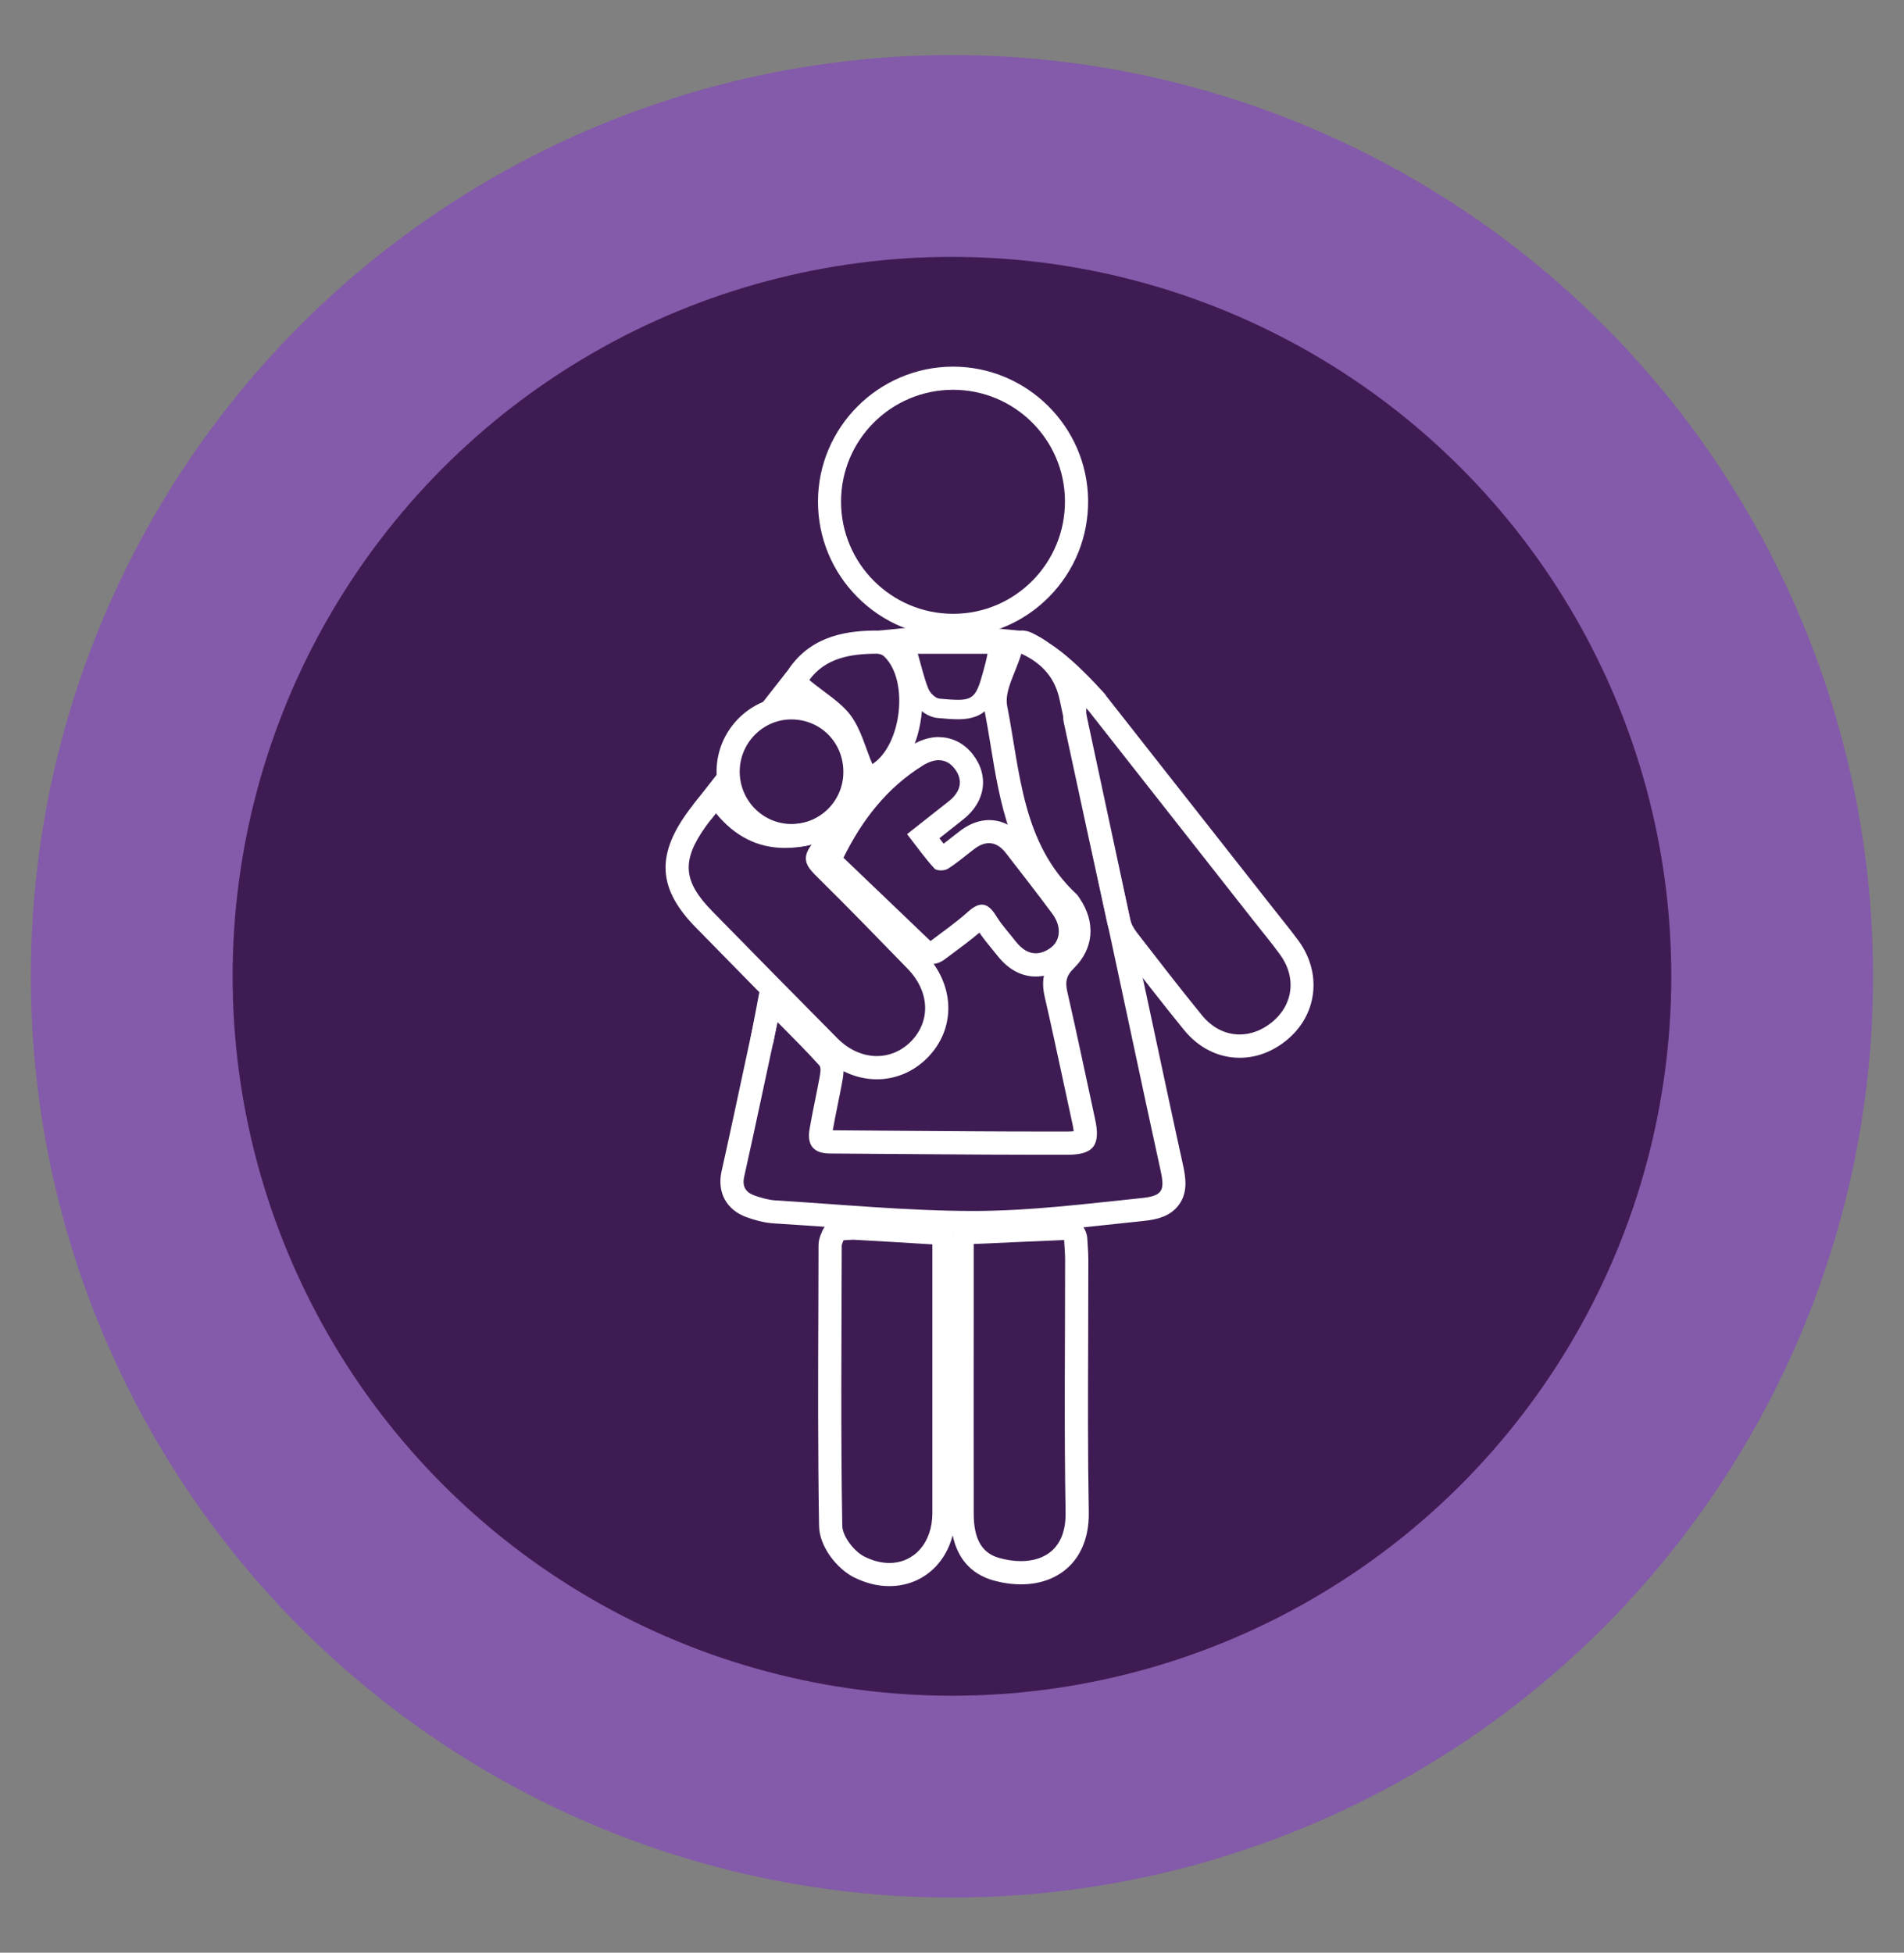 <?xml version="1.0" encoding="UTF-8"?>
<svg id="Layer_1" data-name="Layer 1" xmlns="http://www.w3.org/2000/svg" viewBox="0 0 246.85 253.13">
  <rect x="0" y="0" width="246.85" height="253.13" fill="#808080" stroke="none"/>
  <defs>
    <style>
      .cls-1 {
        fill: #fff;
      }

      .cls-2 {
        fill: none;
        stroke: #fff;
        stroke-linejoin: round;
        stroke-width: 3px;
      }

      .cls-3 {
        fill: #8839cf;
        opacity: .53;
      }

      .cls-4 {
        fill: #270735;
        opacity: .74;
      }
    </style>
  </defs>
  <g>
    <circle class="cls-3" cx="123.42" cy="126.56" r="119.42"/>
    <circle class="cls-4" cx="123.42" cy="126.56" r="93.26"/>
  </g>
  <g>
    <g id="liknWu">
      <g>
        <path class="cls-1" d="m132.44,84.75c2.88,1.35,4.37,3.3,4.94,5.96,3.73,17.43,7.46,34.85,11.19,52.28.63,2.94,1.28,5.87,1.91,8.8.54,2.51.27,3.24-2.49,3.52-7.19.74-14.42,1.66-21.63,1.67-.04,0-.08,0-.12,0-8.56,0-17.13-.85-25.69-1.37-.91-.06-1.82-.32-2.69-.62-1.14-.4-1.68-1.13-1.37-2.49,1.44-6.46,2.8-12.94,4.32-20,2,2.04,3.77,3.77,5.41,5.61.29.32.11,1.15,0,1.73-.4,2.2-.9,4.38-1.27,6.58-.33,1.99.5,3.1,2.62,3.11,9.07.05,18.15.16,27.22.16,1.23,0,2.47,0,3.7,0,3.37-.01,4.2-1.33,3.49-4.6-1.2-5.5-2.34-11.02-3.6-16.51-.29-1.25-.17-2.07.82-3.04,2.64-2.58,2.86-5.99.8-9.05-.13-.19-.25-.4-.41-.56-7.1-6.6-7.32-15.83-9.01-24.41-.39-1.99,1.13-4.36,1.83-6.78m0-3c-.42,0-.84.09-1.23.27-.8.36-1.4,1.05-1.65,1.89-.18.63-.46,1.31-.74,2.02-.75,1.85-1.59,3.95-1.15,6.17.29,1.48.55,3.03.79,4.52,1.23,7.5,2.5,15.26,8.97,21.36l.11.17c.89,1.34,1.55,3.33-.41,5.24-2.19,2.14-1.99,4.37-1.65,5.86.86,3.73,1.67,7.55,2.47,11.25.37,1.74.75,3.49,1.13,5.23.09.41.13.71.15.92-.18.02-.41.04-.73.04-1.23,0-2.46,0-3.69,0-5.81,0-11.72-.05-17.43-.09-3.13-.03-6.26-.05-9.38-.07.18-1.06.4-2.11.62-3.22.2-.98.4-1.96.58-2.94l.02-.12c.18-.96.51-2.74-.74-4.13-1.27-1.42-2.59-2.76-4-4.19-.49-.49-.99-1-1.51-1.53-.57-.58-1.35-.9-2.14-.9-.28,0-.56.04-.83.12-1.06.31-1.87,1.17-2.1,2.25-.4,1.88-.8,3.73-1.19,5.54-1.07,4.99-2.07,9.71-3.13,14.44-.61,2.75.65,5.04,3.31,5.97.92.32,2.15.7,3.5.78,2.37.14,4.79.32,7.13.48,6.12.44,12.46.89,18.74.89h.12c6.2,0,12.43-.67,18.45-1.32,1.16-.12,2.32-.25,3.48-.37,1.63-.17,3.44-.55,4.57-2.1,1.16-1.6.89-3.44.55-5.04-.27-1.24-.54-2.47-.81-3.7-.37-1.7-.74-3.39-1.1-5.09l-4.64-21.69c-2.18-10.2-4.36-20.39-6.55-30.59-.79-3.7-2.95-6.33-6.59-8.05-.4-.19-.84-.28-1.28-.28h0Z"/>
        <path class="cls-1" d="m123.57,50.53c7.94,0,14.42,6.4,14.5,14.33.08,8.08-6.4,14.68-14.44,14.71-.02,0-.03,0-.05,0-8.03,0-14.56-6.54-14.54-14.58.02-7.97,6.47-14.42,14.45-14.46.03,0,.05,0,.08,0m0-3h-.09c-9.59.05-17.41,7.88-17.43,17.45-.01,4.69,1.81,9.1,5.12,12.43,3.32,3.33,7.73,5.16,12.41,5.16h.06c4.68-.02,9.07-1.86,12.37-5.2,3.31-3.36,5.11-7.81,5.06-12.54-.1-9.54-7.95-17.3-17.5-17.3h0Z"/>
        <path class="cls-1" d="m137.96,160.75c.05.97.13,1.72.13,2.46,0,10.95-.13,21.9.06,32.85.08,4.6-2.64,6.31-5.79,6.31-.93,0-1.91-.15-2.85-.42-2.28-.65-3.27-2.54-3.27-5.76-.02-9.56,0-19.13,0-28.69,0-1.99,0-3.98,0-6.24,4.08-.18,7.82-.35,11.73-.52m0-3s-.09,0-.13,0l-11.73.52c-1.6.07-2.87,1.39-2.87,3v6.24s0,8.07,0,8.07c0,6.88,0,13.75,0,20.63,0,5.85,2.97,7.93,5.45,8.64,1.25.36,2.48.54,3.68.54,2.59,0,4.79-.85,6.37-2.45,1.14-1.16,2.48-3.3,2.42-6.91-.14-7.55-.11-15.25-.08-22.69.01-3.37.02-6.74.02-10.11,0-.6-.04-1.16-.08-1.76-.02-.27-.04-.56-.05-.87-.09-1.6-1.41-2.84-2.99-2.84h0Z"/>
        <path class="cls-1" d="m110.51,160.71c.07,0,.14,0,.21,0,3.29.18,6.58.38,10.16.6v2.45c0,10.79,0,21.58,0,32.37,0,3.91-2.4,6.48-5.58,6.48-1.01,0-2.1-.26-3.22-.82-1.34-.67-2.86-2.62-2.88-4.01-.21-12.1-.1-24.2-.07-36.3,0-.21.14-.42.23-.7.39-.02.77-.07,1.15-.07m0-3c-.36,0-.68.03-.96.05-.12,0-.23.02-.35.03-1.23.06-2.29.87-2.69,2.03l-.03.06c-.13.3-.36.86-.36,1.6,0,2.52-.02,5.04-.02,7.56-.04,9.43-.07,19.19.09,28.79.05,2.73,2.39,5.58,4.54,6.65,1.51.75,3.04,1.13,4.56,1.13,4.97,0,8.58-3.98,8.58-9.47,0-7.65,0-15.3,0-22.95v-9.43s0-2.45,0-2.45c0-1.59-1.24-2.9-2.82-2.99l-2.58-.15c-2.61-.16-5.1-.3-7.59-.44-.13,0-.25-.01-.38-.01h0Z"/>
        <path class="cls-1" d="m92.81,105.42c2.47,2.99,5.4,4.5,8.98,4.5,1.08,0,2.22-.14,3.43-.42-1.51,1.96-.44,3.02.79,4.24,3.95,3.89,7.81,7.88,11.68,11.86,2.88,2.97,3,6.84.35,9.47-1.24,1.22-2.77,1.83-4.35,1.83-1.77,0-3.6-.77-5.12-2.3-5.43-5.47-10.83-10.97-16.22-16.47-3.82-3.89-4.01-6.57-.86-10.99.39-.55.83-1.07,1.33-1.72m0-3s-.03,0-.04,0c-.91.01-1.76.44-2.32,1.16-.16.2-.31.39-.46.58-.33.41-.64.81-.95,1.24-4.01,5.61-3.67,9.91,1.16,14.83,5.16,5.27,10.7,10.91,16.23,16.49,2.04,2.06,4.62,3.19,7.25,3.19,2.4,0,4.7-.96,6.46-2.7,3.84-3.8,3.72-9.56-.3-13.69l-.76-.79c-3.56-3.67-7.25-7.46-10.96-11.12-.12-.12-.28-.27-.42-.42.67-.99.7-2.29.04-3.31-.56-.87-1.52-1.38-2.53-1.38-.22,0-.45.03-.67.08-.98.23-1.9.34-2.75.34-2.62,0-4.74-1.08-6.67-3.41-.57-.69-1.42-1.09-2.31-1.09h0Z"/>
        <path class="cls-1" d="m140.85,91.78c7.39,9.4,14.44,18.37,21.49,27.34,1.19,1.52,2.43,3,3.57,4.56,2.22,3,1.78,6.59-1.04,8.86-1.29,1.04-2.73,1.56-4.15,1.56-1.79,0-3.54-.83-4.89-2.49-2.88-3.53-5.66-7.14-8.45-10.74-.41-.53-.76-1.19-.9-1.84-1.91-8.67-3.77-17.34-5.64-26.02-.05-.21,0-.45,0-1.23m0-3c-.33,0-.66.05-.98.17-1.21.42-2.02,1.56-2.02,2.84,0,.27,0,.47,0,.62-.01.37-.02.76.08,1.25l.33,1.54c1.73,8.03,3.52,16.33,5.31,24.49.29,1.32.95,2.37,1.46,3.03l.4.52c2.62,3.39,5.33,6.89,8.09,10.28,1.89,2.32,4.45,3.6,7.21,3.6,2.14,0,4.22-.77,6.03-2.23,4.05-3.27,4.71-8.72,1.57-12.98-.81-1.1-1.66-2.16-2.48-3.19-.38-.48-.77-.96-1.14-1.44l-15.21-19.34-6.29-8c-.58-.74-1.46-1.15-2.36-1.15h0Z"/>
        <path class="cls-1" d="m121.73,98.55c.74,0,1.43.32,2.02,1.07,1.19,1.53.79,3.03-.72,4.23-1.74,1.38-3.48,2.74-5.43,4.28,1.27,1.63,2.33,3.13,3.56,4.47.14.15.47.23.82.23s.68-.07.89-.2c1.24-.77,2.34-1.75,3.51-2.62.64-.48,1.26-.71,1.85-.71.79,0,1.51.43,2.17,1.27,2.03,2.62,4.07,5.23,6.04,7.89,1.23,1.66,1.08,3.54-.34,4.49-.64.43-1.25.63-1.82.63-.97,0-1.83-.57-2.6-1.55-.85-1.09-1.81-2.12-2.53-3.3-.59-.96-1.17-1.46-1.85-1.46-.52,0-1.1.3-1.78.91-1.65,1.48-3.49,2.74-4.88,3.81-3.87-3.7-7.59-7.26-11.29-10.8,2.43-4.91,5.63-9.05,10.27-11.94.71-.44,1.43-.71,2.12-.71m0-3h0c-1.21,0-2.46.39-3.7,1.17-4.74,2.94-8.46,7.25-11.38,13.15-.58,1.18-.33,2.59.62,3.5l4.37,4.18,6.92,6.62c.58.55,1.32.83,2.07.83.64,0,1.29-.21,1.83-.62.39-.3.81-.61,1.26-.94,1.01-.75,2.14-1.59,3.25-2.53.51.75,1.06,1.42,1.6,2.08.25.3.5.6.74.91,1.74,2.23,3.66,2.7,4.96,2.7,1.19,0,2.36-.38,3.49-1.13,1.3-.87,2.16-2.18,2.43-3.7.3-1.71-.18-3.51-1.34-5.07-1.68-2.26-3.42-4.51-5.1-6.68l-.98-1.26c-1.56-2.02-3.33-2.44-4.54-2.44s-2.46.44-3.63,1.3c-.44.33-.87.67-1.31,1.01-.33.26-.65.51-.96.75-.18-.23-.37-.46-.55-.7,1.07-.84,2.09-1.65,3.11-2.46,2.88-2.28,3.37-5.66,1.22-8.42-1.12-1.44-2.68-2.23-4.39-2.23h0Z"/>
        <path class="cls-1" d="m102.6,93.26s.09,0,.13,0c3.76.08,6.65,3.08,6.61,6.88-.03,3.7-3.04,6.68-6.71,6.68-.03,0-.07,0-.1,0-3.71-.06-6.67-3.13-6.63-6.88.05-3.69,3.06-6.68,6.69-6.68m0-3h0c-5.27,0-9.62,4.32-9.69,9.64-.07,5.39,4.23,9.84,9.58,9.92h.15c5.31,0,9.67-4.33,9.71-9.65.05-5.44-4.15-9.79-9.55-9.9h-.2Z"/>
        <path class="cls-1" d="m113.75,84.75c.28,0,.63.12.83.3,3.31,3.06,2.33,11.53-1.48,14-.89-2.1-1.46-4.47-2.79-6.28-1.31-1.77-3.4-2.97-5.39-4.62,2.11-2.87,5.36-3.41,8.83-3.41h0m0-3h0c-3.65,0-8.23.53-11.24,4.63-.94,1.28-.72,3.07.5,4.09.68.57,1.35,1.06,1.99,1.55,1.21.91,2.26,1.69,2.89,2.55.67.91,1.14,2.19,1.63,3.55.25.69.51,1.4.81,2.11.35.82,1.04,1.44,1.88,1.7.29.09.58.13.88.13.57,0,1.14-.16,1.63-.48,2.65-1.72,4.44-5.22,4.8-9.36.34-3.93-.73-7.34-2.91-9.36-.75-.69-1.82-1.1-2.86-1.1h0Z"/>
        <path class="cls-1" d="m128.03,84.75c-.1.45-.15.78-.24,1.1-1.05,3.99-1.28,4.87-3.59,4.87-.62,0-1.4-.06-2.38-.15-.52-.04-1.22-.7-1.45-1.27-.56-1.36-.88-2.85-1.38-4.55h9.04m0-2.52h-9.04c-.79,0-1.54.37-2.01,1.01-.48.63-.62,1.45-.4,2.21.14.49.27.96.39,1.42.32,1.17.62,2.28,1.07,3.38.53,1.3,1.93,2.69,3.57,2.83.95.08,1.85.16,2.6.16,4.24,0,4.95-2.67,6.01-6.72.07-.28.13-.54.19-.84l.08-.39c.16-.74-.02-1.52-.5-2.11-.48-.59-1.2-.94-1.96-.94h0Z"/>
      </g>
    </g>
    <g>
      <line class="cls-2" x1="98.75" y1="135.06" x2="99.95" y2="128.75"/>
      <line class="cls-2" x1="99.8" y1="92.31" x2="103.82" y2="87.18"/>
      <g>
        <line class="cls-2" x1="90.98" y1="105.33" x2="94.22" y2="101.2"/>
        <polyline class="cls-2" points="132.09 83.25 122.95 82.38 113.9 83.25"/>
        <path class="cls-2" d="m142.24,91.11s-3.71-4.34-6.87-6.36"/>
      </g>
    </g>
  </g>
</svg>